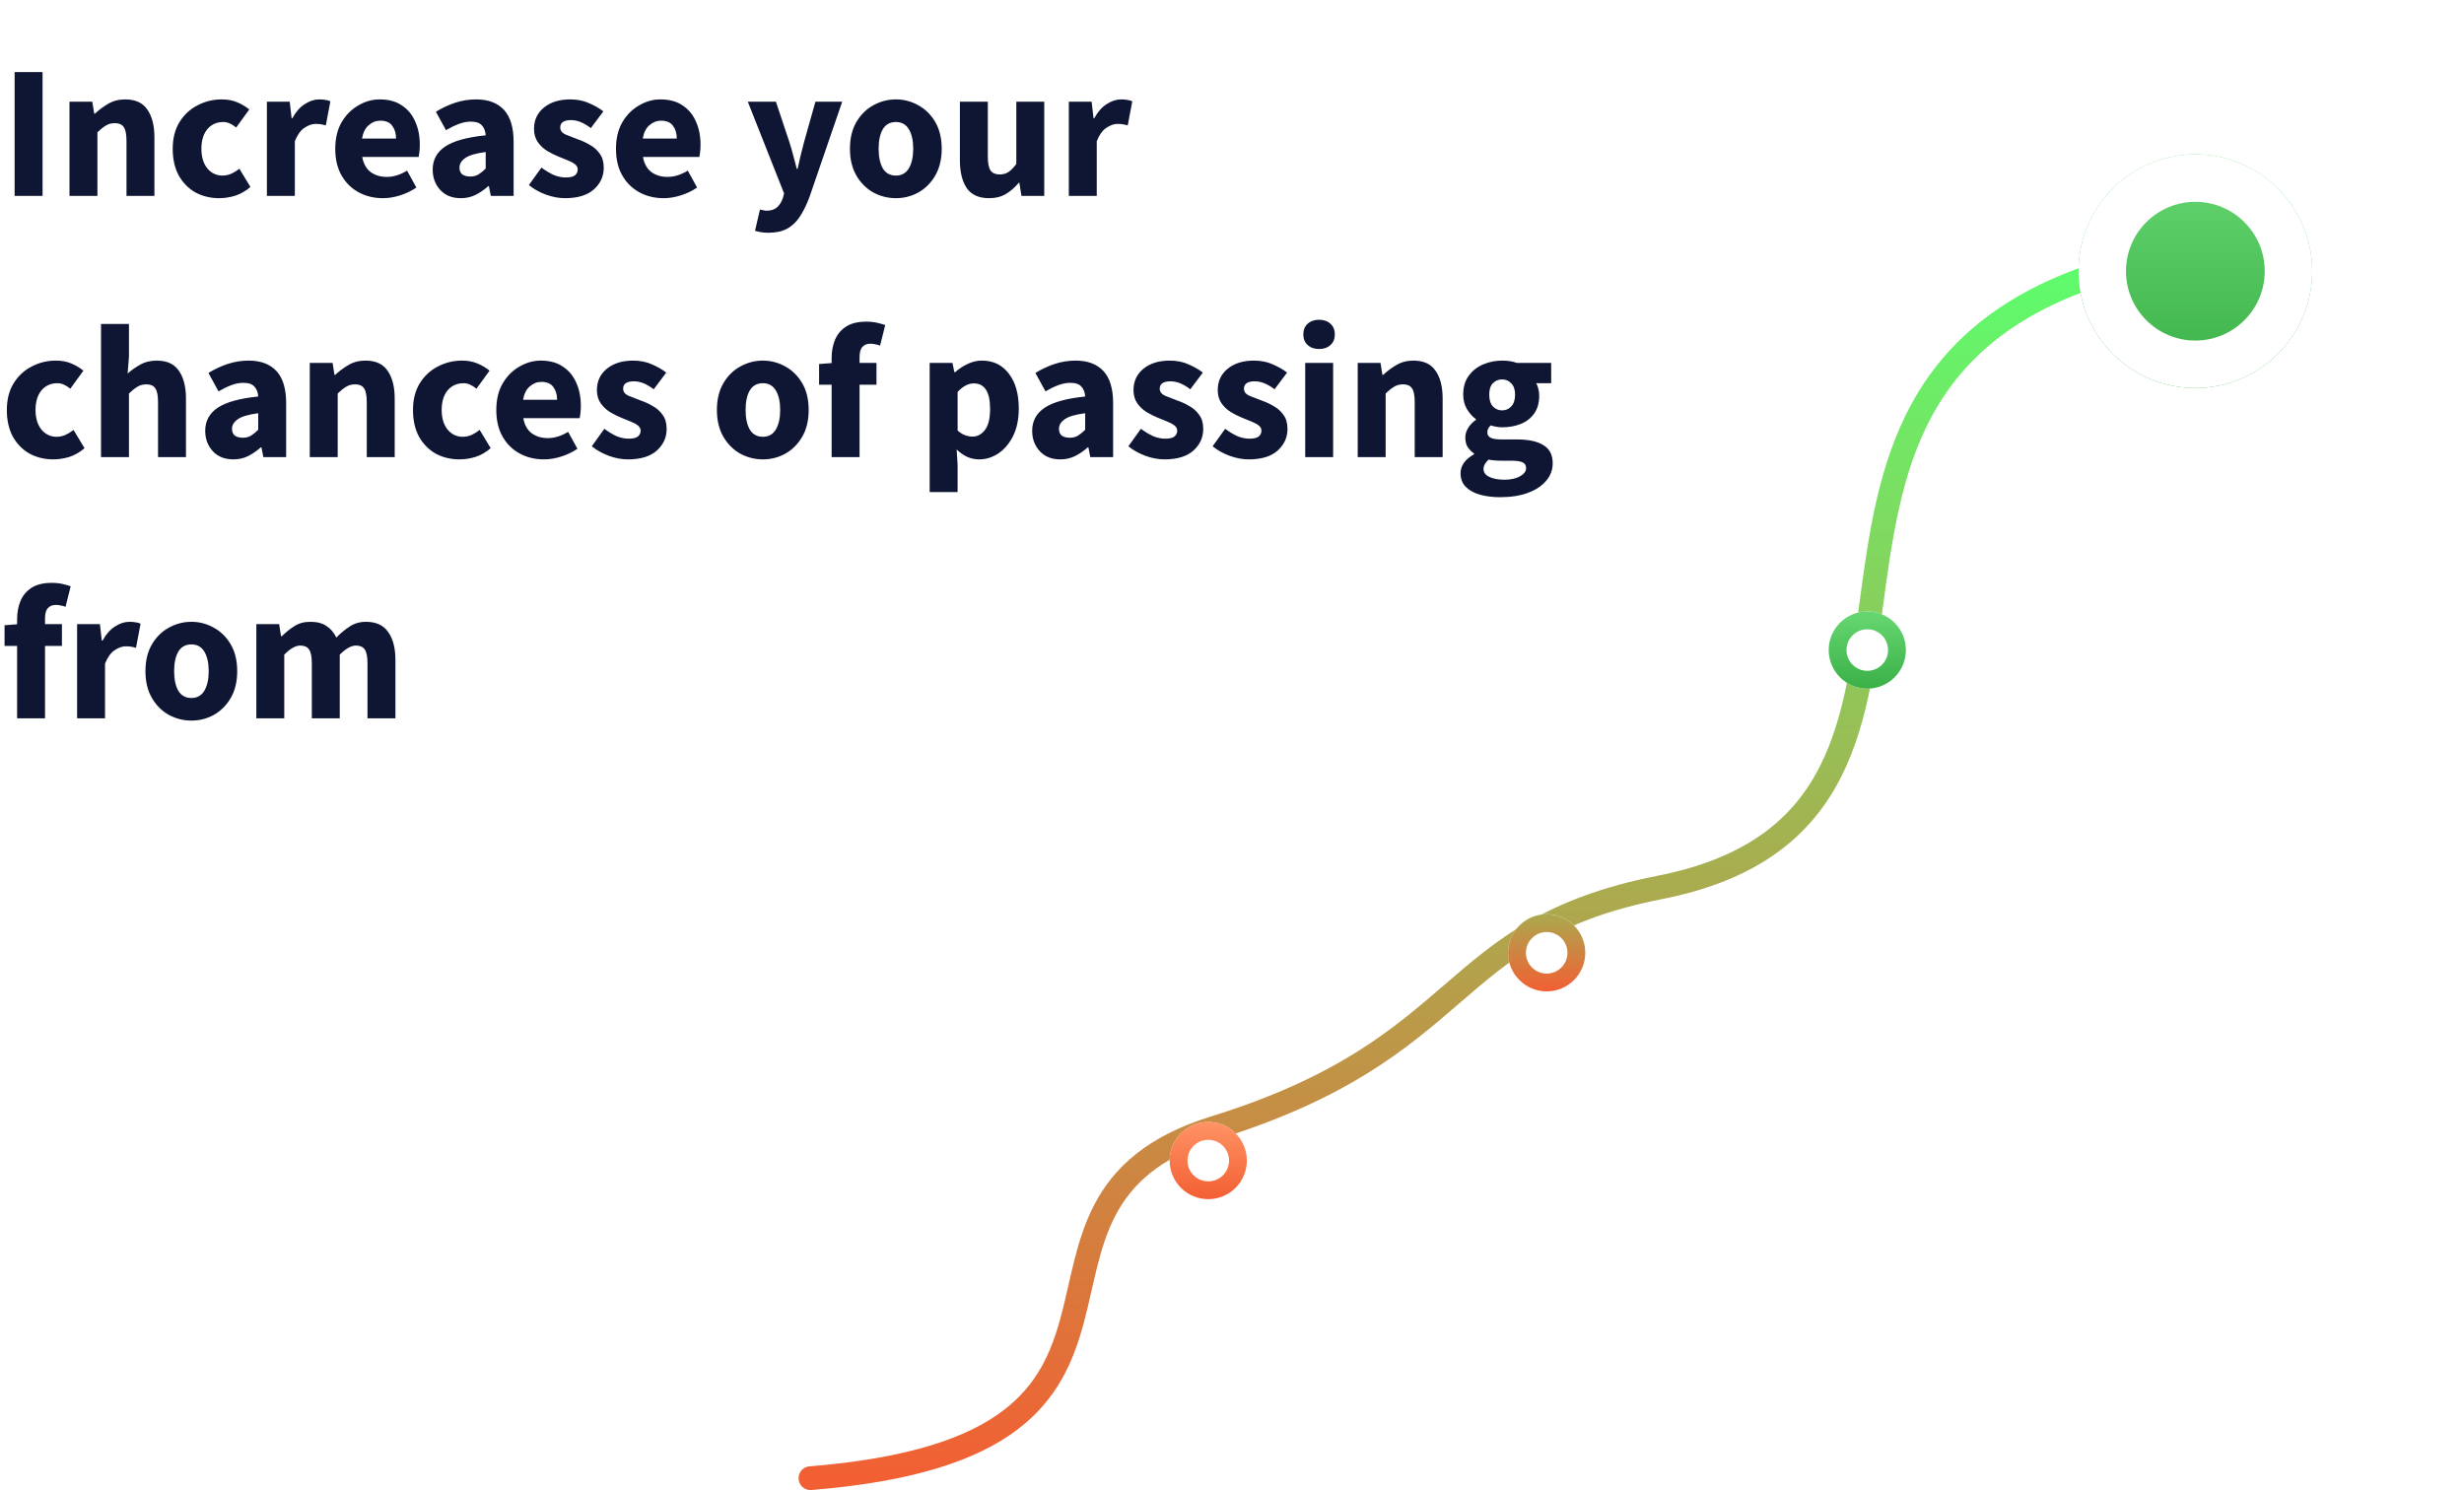 <svg width="415" height="251" viewBox="0 0 415 251" fill="none" xmlns="http://www.w3.org/2000/svg">
<path d="M2.464 33V12.136H7.168V33H2.464ZM11.705 33V17.128H15.545L15.865 19.144H15.993C16.676 18.504 17.422 17.949 18.233 17.48C19.065 16.989 20.014 16.744 21.081 16.744C22.809 16.744 24.057 17.32 24.825 18.472C25.614 19.603 26.009 21.16 26.009 23.144V33H21.305V23.752C21.305 22.6 21.145 21.811 20.825 21.384C20.526 20.957 20.036 20.744 19.353 20.744C18.756 20.744 18.244 20.883 17.817 21.16C17.39 21.416 16.921 21.789 16.409 22.28V33H11.705ZM36.929 33.384C35.458 33.384 34.124 33.064 32.929 32.424C31.756 31.763 30.817 30.813 30.113 29.576C29.431 28.317 29.09 26.813 29.09 25.064C29.09 23.293 29.474 21.789 30.241 20.552C31.009 19.315 32.023 18.376 33.282 17.736C34.54 17.075 35.895 16.744 37.346 16.744C38.327 16.744 39.191 16.904 39.938 17.224C40.706 17.544 41.388 17.949 41.986 18.44L39.778 21.48C39.031 20.861 38.316 20.552 37.633 20.552C36.503 20.552 35.596 20.957 34.913 21.768C34.252 22.579 33.922 23.677 33.922 25.064C33.922 26.429 34.252 27.528 34.913 28.36C35.596 29.171 36.45 29.576 37.474 29.576C37.986 29.576 38.487 29.469 38.977 29.256C39.468 29.021 39.916 28.744 40.322 28.424L42.178 31.496C41.388 32.179 40.535 32.669 39.617 32.968C38.7 33.245 37.804 33.384 36.929 33.384ZM44.955 33V17.128H48.795L49.115 19.912H49.243C49.819 18.845 50.512 18.056 51.323 17.544C52.134 17.011 52.944 16.744 53.755 16.744C54.203 16.744 54.576 16.776 54.875 16.84C55.174 16.883 55.43 16.957 55.643 17.064L54.875 21.128C54.598 21.043 54.32 20.979 54.043 20.936C53.787 20.893 53.488 20.872 53.147 20.872C52.55 20.872 51.92 21.096 51.259 21.544C50.619 21.971 50.086 22.717 49.659 23.784V33H44.955ZM64.496 33.384C62.982 33.384 61.617 33.053 60.401 32.392C59.184 31.731 58.224 30.781 57.52 29.544C56.816 28.307 56.465 26.813 56.465 25.064C56.465 23.336 56.816 21.853 57.52 20.616C58.246 19.379 59.184 18.429 60.337 17.768C61.489 17.085 62.694 16.744 63.953 16.744C65.467 16.744 66.715 17.085 67.697 17.768C68.699 18.429 69.446 19.336 69.936 20.488C70.448 21.619 70.704 22.909 70.704 24.36C70.704 24.765 70.683 25.171 70.641 25.576C70.598 25.96 70.555 26.248 70.513 26.44H61.008C61.222 27.592 61.702 28.445 62.449 29C63.195 29.533 64.091 29.8 65.136 29.8C66.267 29.8 67.409 29.448 68.561 28.744L70.129 31.592C69.318 32.147 68.411 32.584 67.409 32.904C66.406 33.224 65.435 33.384 64.496 33.384ZM60.977 23.336H66.704C66.704 22.461 66.491 21.747 66.064 21.192C65.659 20.616 64.987 20.328 64.049 20.328C63.323 20.328 62.672 20.584 62.096 21.096C61.52 21.587 61.147 22.333 60.977 23.336ZM77.611 33.384C76.161 33.384 75.009 32.925 74.155 32.008C73.302 31.069 72.875 29.928 72.875 28.584C72.875 26.92 73.579 25.619 74.987 24.68C76.395 23.741 78.667 23.112 81.803 22.792C81.761 22.088 81.547 21.533 81.163 21.128C80.801 20.701 80.182 20.488 79.307 20.488C78.646 20.488 77.974 20.616 77.291 20.872C76.609 21.128 75.883 21.48 75.115 21.928L73.419 18.824C74.422 18.205 75.489 17.704 76.619 17.32C77.771 16.936 78.966 16.744 80.203 16.744C82.23 16.744 83.787 17.331 84.875 18.504C85.963 19.677 86.507 21.48 86.507 23.912V33H82.667L82.347 31.368H82.219C81.558 31.965 80.843 32.456 80.075 32.84C79.329 33.203 78.507 33.384 77.611 33.384ZM79.211 29.736C79.745 29.736 80.203 29.619 80.587 29.384C80.993 29.128 81.398 28.797 81.803 28.392V25.608C80.139 25.821 78.987 26.163 78.347 26.632C77.707 27.08 77.387 27.613 77.387 28.232C77.387 28.744 77.547 29.128 77.867 29.384C78.209 29.619 78.657 29.736 79.211 29.736ZM95.158 33.384C94.113 33.384 93.036 33.181 91.926 32.776C90.838 32.371 89.889 31.837 89.078 31.176L91.19 28.232C91.916 28.765 92.609 29.181 93.27 29.48C93.953 29.757 94.625 29.896 95.286 29.896C95.99 29.896 96.502 29.779 96.822 29.544C97.142 29.288 97.302 28.957 97.302 28.552C97.302 28.189 97.142 27.891 96.822 27.656C96.524 27.421 96.129 27.208 95.638 27.016C95.148 26.803 94.625 26.589 94.07 26.376C93.43 26.12 92.79 25.8 92.15 25.416C91.532 25.032 91.009 24.541 90.582 23.944C90.156 23.325 89.942 22.579 89.942 21.704C89.942 20.232 90.497 19.037 91.606 18.12C92.737 17.203 94.209 16.744 96.022 16.744C97.238 16.744 98.305 16.957 99.222 17.384C100.161 17.789 100.961 18.248 101.622 18.76L99.51 21.576C98.956 21.149 98.401 20.819 97.846 20.584C97.292 20.349 96.737 20.232 96.182 20.232C94.966 20.232 94.358 20.648 94.358 21.48C94.358 21.992 94.657 22.387 95.254 22.664C95.873 22.92 96.588 23.197 97.398 23.496C98.081 23.731 98.742 24.04 99.382 24.424C100.044 24.787 100.588 25.277 101.014 25.896C101.462 26.493 101.686 27.283 101.686 28.264C101.686 29.693 101.132 30.909 100.022 31.912C98.913 32.893 97.292 33.384 95.158 33.384ZM111.778 33.384C110.263 33.384 108.898 33.053 107.682 32.392C106.466 31.731 105.506 30.781 104.802 29.544C104.098 28.307 103.746 26.813 103.746 25.064C103.746 23.336 104.098 21.853 104.802 20.616C105.527 19.379 106.466 18.429 107.618 17.768C108.77 17.085 109.975 16.744 111.234 16.744C112.748 16.744 113.996 17.085 114.978 17.768C115.98 18.429 116.727 19.336 117.218 20.488C117.73 21.619 117.986 22.909 117.986 24.36C117.986 24.765 117.964 25.171 117.922 25.576C117.879 25.96 117.836 26.248 117.794 26.44H108.29C108.503 27.592 108.983 28.445 109.73 29C110.476 29.533 111.372 29.8 112.418 29.8C113.548 29.8 114.69 29.448 115.842 28.744L117.41 31.592C116.599 32.147 115.692 32.584 114.69 32.904C113.687 33.224 112.716 33.384 111.778 33.384ZM108.258 23.336H113.986C113.986 22.461 113.772 21.747 113.346 21.192C112.94 20.616 112.268 20.328 111.33 20.328C110.604 20.328 109.954 20.584 109.378 21.096C108.802 21.587 108.428 22.333 108.258 23.336ZM129.403 39.208C128.933 39.208 128.517 39.176 128.155 39.112C127.813 39.048 127.483 38.973 127.163 38.888L127.995 35.304C128.144 35.325 128.315 35.357 128.507 35.4C128.699 35.464 128.88 35.496 129.051 35.496C129.84 35.496 130.448 35.304 130.875 34.92C131.301 34.536 131.621 34.035 131.835 33.416L132.059 32.584L125.947 17.128H130.683L132.955 23.944C133.189 24.669 133.403 25.405 133.595 26.152C133.787 26.899 133.989 27.667 134.203 28.456H134.331C134.501 27.709 134.672 26.963 134.843 26.216C135.035 25.448 135.227 24.691 135.419 23.944L137.339 17.128H141.851L136.347 33.16C135.856 34.483 135.312 35.592 134.715 36.488C134.117 37.405 133.392 38.088 132.539 38.536C131.707 38.984 130.661 39.208 129.403 39.208ZM150.896 33.384C149.552 33.384 148.283 33.064 147.088 32.424C145.915 31.763 144.965 30.813 144.24 29.576C143.515 28.317 143.152 26.813 143.152 25.064C143.152 23.293 143.515 21.789 144.24 20.552C144.965 19.315 145.915 18.376 147.088 17.736C148.283 17.075 149.552 16.744 150.896 16.744C152.24 16.744 153.499 17.075 154.672 17.736C155.845 18.376 156.795 19.315 157.52 20.552C158.245 21.789 158.608 23.293 158.608 25.064C158.608 26.813 158.245 28.317 157.52 29.576C156.795 30.813 155.845 31.763 154.672 32.424C153.499 33.064 152.24 33.384 150.896 33.384ZM150.896 29.576C151.856 29.576 152.581 29.171 153.072 28.36C153.563 27.528 153.808 26.429 153.808 25.064C153.808 23.677 153.563 22.579 153.072 21.768C152.581 20.957 151.856 20.552 150.896 20.552C149.915 20.552 149.179 20.957 148.688 21.768C148.219 22.579 147.984 23.677 147.984 25.064C147.984 26.429 148.219 27.528 148.688 28.36C149.179 29.171 149.915 29.576 150.896 29.576ZM166.598 33.384C164.87 33.384 163.611 32.819 162.822 31.688C162.054 30.536 161.67 28.968 161.67 26.984V17.128H166.374V26.376C166.374 27.507 166.534 28.296 166.854 28.744C167.174 29.171 167.675 29.384 168.358 29.384C168.955 29.384 169.457 29.245 169.862 28.968C170.267 28.691 170.705 28.243 171.174 27.624V17.128H175.878V33H172.038L171.686 30.792H171.59C170.929 31.581 170.203 32.211 169.414 32.68C168.625 33.149 167.686 33.384 166.598 33.384ZM180.018 33V17.128H183.858L184.178 19.912H184.306C184.882 18.845 185.575 18.056 186.385 17.544C187.196 17.011 188.007 16.744 188.818 16.744C189.266 16.744 189.639 16.776 189.938 16.84C190.236 16.883 190.492 16.957 190.706 17.064L189.938 21.128C189.66 21.043 189.383 20.979 189.106 20.936C188.85 20.893 188.551 20.872 188.21 20.872C187.612 20.872 186.983 21.096 186.322 21.544C185.682 21.971 185.148 22.717 184.722 23.784V33H180.018ZM8.992 77.384C7.52 77.384 6.187 77.064 4.992 76.424C3.819 75.763 2.88 74.813 2.176 73.576C1.493 72.317 1.152 70.813 1.152 69.064C1.152 67.293 1.536 65.789 2.304 64.552C3.072 63.315 4.085 62.376 5.344 61.736C6.603 61.075 7.957 60.744 9.408 60.744C10.389 60.744 11.253 60.904 12 61.224C12.768 61.544 13.451 61.949 14.048 62.44L11.84 65.48C11.093 64.861 10.379 64.552 9.696 64.552C8.565 64.552 7.659 64.957 6.976 65.768C6.315 66.579 5.984 67.677 5.984 69.064C5.984 70.429 6.315 71.528 6.976 72.36C7.659 73.171 8.512 73.576 9.536 73.576C10.048 73.576 10.549 73.469 11.04 73.256C11.531 73.021 11.979 72.744 12.384 72.424L14.24 75.496C13.451 76.179 12.597 76.669 11.68 76.968C10.763 77.245 9.867 77.384 8.992 77.384ZM17.017 77V54.568H21.721V60.072L21.497 62.92C22.095 62.387 22.788 61.896 23.578 61.448C24.388 60.979 25.327 60.744 26.393 60.744C28.122 60.744 29.369 61.32 30.137 62.472C30.927 63.603 31.322 65.16 31.322 67.144V77H26.617V67.752C26.617 66.6 26.457 65.811 26.137 65.384C25.839 64.957 25.348 64.744 24.666 64.744C24.068 64.744 23.556 64.883 23.13 65.16C22.703 65.416 22.233 65.789 21.721 66.28V77H17.017ZM39.299 77.384C37.848 77.384 36.696 76.925 35.843 76.008C34.989 75.069 34.563 73.928 34.563 72.584C34.563 70.92 35.267 69.619 36.675 68.68C38.083 67.741 40.355 67.112 43.491 66.792C43.448 66.088 43.235 65.533 42.851 65.128C42.488 64.701 41.869 64.488 40.995 64.488C40.333 64.488 39.661 64.616 38.979 64.872C38.296 65.128 37.571 65.48 36.803 65.928L35.107 62.824C36.109 62.205 37.176 61.704 38.307 61.32C39.459 60.936 40.653 60.744 41.891 60.744C43.917 60.744 45.475 61.331 46.563 62.504C47.651 63.677 48.195 65.48 48.195 67.912V77H44.355L44.035 75.368H43.907C43.245 75.965 42.531 76.456 41.763 76.84C41.016 77.203 40.195 77.384 39.299 77.384ZM40.899 73.736C41.432 73.736 41.891 73.619 42.275 73.384C42.68 73.128 43.085 72.797 43.491 72.392V69.608C41.827 69.821 40.675 70.163 40.035 70.632C39.395 71.08 39.075 71.613 39.075 72.232C39.075 72.744 39.235 73.128 39.555 73.384C39.896 73.619 40.344 73.736 40.899 73.736ZM52.174 77V61.128H56.014L56.334 63.144H56.462C57.144 62.504 57.891 61.949 58.702 61.48C59.534 60.989 60.483 60.744 61.55 60.744C63.278 60.744 64.526 61.32 65.294 62.472C66.083 63.603 66.478 65.16 66.478 67.144V77H61.774V67.752C61.774 66.6 61.614 65.811 61.294 65.384C60.995 64.957 60.504 64.744 59.822 64.744C59.224 64.744 58.712 64.883 58.286 65.16C57.859 65.416 57.39 65.789 56.878 66.28V77H52.174ZM77.398 77.384C75.926 77.384 74.593 77.064 73.398 76.424C72.225 75.763 71.286 74.813 70.582 73.576C69.9 72.317 69.558 70.813 69.558 69.064C69.558 67.293 69.942 65.789 70.71 64.552C71.478 63.315 72.492 62.376 73.75 61.736C75.009 61.075 76.364 60.744 77.814 60.744C78.796 60.744 79.66 60.904 80.406 61.224C81.174 61.544 81.857 61.949 82.454 62.44L80.246 65.48C79.5 64.861 78.785 64.552 78.102 64.552C76.972 64.552 76.065 64.957 75.382 65.768C74.721 66.579 74.39 67.677 74.39 69.064C74.39 70.429 74.721 71.528 75.382 72.36C76.065 73.171 76.918 73.576 77.942 73.576C78.454 73.576 78.956 73.469 79.446 73.256C79.937 73.021 80.385 72.744 80.79 72.424L82.646 75.496C81.857 76.179 81.004 76.669 80.086 76.968C79.169 77.245 78.273 77.384 77.398 77.384ZM91.621 77.384C90.107 77.384 88.742 77.053 87.525 76.392C86.309 75.731 85.35 74.781 84.645 73.544C83.942 72.307 83.59 70.813 83.59 69.064C83.59 67.336 83.942 65.853 84.645 64.616C85.371 63.379 86.309 62.429 87.462 61.768C88.614 61.085 89.819 60.744 91.078 60.744C92.592 60.744 93.84 61.085 94.822 61.768C95.824 62.429 96.571 63.336 97.061 64.488C97.573 65.619 97.829 66.909 97.829 68.36C97.829 68.765 97.808 69.171 97.766 69.576C97.723 69.96 97.68 70.248 97.638 70.44H88.133C88.347 71.592 88.827 72.445 89.573 73C90.32 73.533 91.216 73.8 92.261 73.8C93.392 73.8 94.534 73.448 95.686 72.744L97.254 75.592C96.443 76.147 95.536 76.584 94.534 76.904C93.531 77.224 92.56 77.384 91.621 77.384ZM88.102 67.336H93.829C93.829 66.461 93.616 65.747 93.189 65.192C92.784 64.616 92.112 64.328 91.174 64.328C90.448 64.328 89.797 64.584 89.222 65.096C88.645 65.587 88.272 66.333 88.102 67.336ZM105.752 77.384C104.707 77.384 103.629 77.181 102.52 76.776C101.432 76.371 100.483 75.837 99.672 75.176L101.784 72.232C102.509 72.765 103.203 73.181 103.864 73.48C104.547 73.757 105.219 73.896 105.88 73.896C106.584 73.896 107.096 73.779 107.416 73.544C107.736 73.288 107.896 72.957 107.896 72.552C107.896 72.189 107.736 71.891 107.416 71.656C107.117 71.421 106.723 71.208 106.232 71.016C105.741 70.803 105.219 70.589 104.664 70.376C104.024 70.12 103.384 69.8 102.744 69.416C102.125 69.032 101.603 68.541 101.176 67.944C100.749 67.325 100.536 66.579 100.536 65.704C100.536 64.232 101.091 63.037 102.2 62.12C103.331 61.203 104.803 60.744 106.616 60.744C107.832 60.744 108.899 60.957 109.816 61.384C110.755 61.789 111.555 62.248 112.216 62.76L110.104 65.576C109.549 65.149 108.995 64.819 108.44 64.584C107.885 64.349 107.331 64.232 106.776 64.232C105.56 64.232 104.952 64.648 104.952 65.48C104.952 65.992 105.251 66.387 105.848 66.664C106.467 66.92 107.181 67.197 107.992 67.496C108.675 67.731 109.336 68.04 109.976 68.424C110.637 68.787 111.181 69.277 111.608 69.896C112.056 70.493 112.28 71.283 112.28 72.264C112.28 73.693 111.725 74.909 110.616 75.912C109.507 76.893 107.885 77.384 105.752 77.384ZM128.49 77.384C127.146 77.384 125.876 77.064 124.682 76.424C123.508 75.763 122.559 74.813 121.834 73.576C121.108 72.317 120.746 70.813 120.746 69.064C120.746 67.293 121.108 65.789 121.834 64.552C122.559 63.315 123.508 62.376 124.682 61.736C125.876 61.075 127.146 60.744 128.49 60.744C129.834 60.744 131.092 61.075 132.266 61.736C133.439 62.376 134.388 63.315 135.114 64.552C135.839 65.789 136.202 67.293 136.202 69.064C136.202 70.813 135.839 72.317 135.114 73.576C134.388 74.813 133.439 75.763 132.266 76.424C131.092 77.064 129.834 77.384 128.49 77.384ZM128.49 73.576C129.45 73.576 130.175 73.171 130.666 72.36C131.156 71.528 131.402 70.429 131.402 69.064C131.402 67.677 131.156 66.579 130.666 65.768C130.175 64.957 129.45 64.552 128.49 64.552C127.508 64.552 126.772 64.957 126.282 65.768C125.812 66.579 125.578 67.677 125.578 69.064C125.578 70.429 125.812 71.528 126.282 72.36C126.772 73.171 127.508 73.576 128.49 73.576ZM140.068 77V64.808H137.956V61.32L140.068 61.16V60.296C140.068 59.165 140.26 58.141 140.644 57.224C141.028 56.307 141.646 55.571 142.5 55.016C143.353 54.461 144.494 54.184 145.924 54.184C146.585 54.184 147.193 54.248 147.748 54.376C148.302 54.504 148.75 54.632 149.092 54.76L148.228 58.216C147.95 58.109 147.673 58.035 147.396 57.992C147.118 57.928 146.852 57.896 146.595 57.896C146.02 57.896 145.572 58.077 145.252 58.44C144.932 58.781 144.772 59.357 144.772 60.168V61.128H147.62V64.808H144.772V77H140.068ZM156.58 82.888V61.128H160.42L160.74 62.696H160.868C161.487 62.141 162.18 61.683 162.948 61.32C163.737 60.936 164.548 60.744 165.38 60.744C167.3 60.744 168.815 61.48 169.924 62.952C171.033 64.403 171.588 66.355 171.588 68.808C171.588 70.621 171.268 72.168 170.628 73.448C169.988 74.728 169.156 75.709 168.132 76.392C167.129 77.053 166.052 77.384 164.9 77.384C164.217 77.384 163.556 77.245 162.916 76.968C162.276 76.669 161.679 76.253 161.124 75.72L161.284 78.248V82.888H156.58ZM163.812 73.544C164.623 73.544 165.316 73.171 165.892 72.424C166.468 71.677 166.756 70.493 166.756 68.872C166.756 66.013 165.839 64.584 164.004 64.584C163.087 64.584 162.18 65.064 161.284 66.024V72.52C161.711 72.904 162.137 73.171 162.564 73.32C162.991 73.469 163.407 73.544 163.812 73.544ZM178.58 77.384C177.129 77.384 175.977 76.925 175.124 76.008C174.271 75.069 173.844 73.928 173.844 72.584C173.844 70.92 174.548 69.619 175.956 68.68C177.364 67.741 179.636 67.112 182.772 66.792C182.729 66.088 182.516 65.533 182.132 65.128C181.769 64.701 181.151 64.488 180.276 64.488C179.615 64.488 178.943 64.616 178.26 64.872C177.577 65.128 176.852 65.48 176.084 65.928L174.388 62.824C175.391 62.205 176.457 61.704 177.588 61.32C178.74 60.936 179.935 60.744 181.172 60.744C183.199 60.744 184.756 61.331 185.844 62.504C186.932 63.677 187.476 65.48 187.476 67.912V77H183.636L183.316 75.368H183.188C182.527 75.965 181.812 76.456 181.044 76.84C180.297 77.203 179.476 77.384 178.58 77.384ZM180.18 73.736C180.713 73.736 181.172 73.619 181.556 73.384C181.961 73.128 182.367 72.797 182.772 72.392V69.608C181.108 69.821 179.956 70.163 179.316 70.632C178.676 71.08 178.356 71.613 178.356 72.232C178.356 72.744 178.516 73.128 178.836 73.384C179.177 73.619 179.625 73.736 180.18 73.736ZM196.127 77.384C195.082 77.384 194.004 77.181 192.895 76.776C191.807 76.371 190.858 75.837 190.047 75.176L192.159 72.232C192.884 72.765 193.578 73.181 194.239 73.48C194.922 73.757 195.594 73.896 196.255 73.896C196.959 73.896 197.471 73.779 197.791 73.544C198.111 73.288 198.271 72.957 198.271 72.552C198.271 72.189 198.111 71.891 197.791 71.656C197.492 71.421 197.098 71.208 196.607 71.016C196.116 70.803 195.594 70.589 195.039 70.376C194.399 70.12 193.759 69.8 193.119 69.416C192.5 69.032 191.978 68.541 191.551 67.944C191.124 67.325 190.911 66.579 190.911 65.704C190.911 64.232 191.466 63.037 192.575 62.12C193.706 61.203 195.178 60.744 196.991 60.744C198.207 60.744 199.274 60.957 200.191 61.384C201.13 61.789 201.93 62.248 202.591 62.76L200.479 65.576C199.924 65.149 199.37 64.819 198.815 64.584C198.26 64.349 197.706 64.232 197.151 64.232C195.935 64.232 195.327 64.648 195.327 65.48C195.327 65.992 195.626 66.387 196.223 66.664C196.842 66.92 197.556 67.197 198.367 67.496C199.05 67.731 199.711 68.04 200.351 68.424C201.012 68.787 201.556 69.277 201.983 69.896C202.431 70.493 202.655 71.283 202.655 72.264C202.655 73.693 202.1 74.909 200.991 75.912C199.882 76.893 198.26 77.384 196.127 77.384ZM210.315 77.384C209.269 77.384 208.192 77.181 207.083 76.776C205.995 76.371 205.045 75.837 204.235 75.176L206.347 72.232C207.072 72.765 207.765 73.181 208.427 73.48C209.109 73.757 209.781 73.896 210.443 73.896C211.147 73.896 211.659 73.779 211.979 73.544C212.299 73.288 212.459 72.957 212.459 72.552C212.459 72.189 212.299 71.891 211.979 71.656C211.68 71.421 211.285 71.208 210.795 71.016C210.304 70.803 209.781 70.589 209.227 70.376C208.587 70.12 207.947 69.8 207.307 69.416C206.688 69.032 206.165 68.541 205.739 67.944C205.312 67.325 205.099 66.579 205.099 65.704C205.099 64.232 205.653 63.037 206.763 62.12C207.893 61.203 209.365 60.744 211.179 60.744C212.395 60.744 213.461 60.957 214.379 61.384C215.317 61.789 216.117 62.248 216.779 62.76L214.667 65.576C214.112 65.149 213.557 64.819 213.003 64.584C212.448 64.349 211.893 64.232 211.339 64.232C210.123 64.232 209.515 64.648 209.515 65.48C209.515 65.992 209.813 66.387 210.411 66.664C211.029 66.92 211.744 67.197 212.555 67.496C213.237 67.731 213.899 68.04 214.539 68.424C215.2 68.787 215.744 69.277 216.171 69.896C216.619 70.493 216.843 71.283 216.843 72.264C216.843 73.693 216.288 74.909 215.179 75.912C214.069 76.893 212.448 77.384 210.315 77.384ZM219.83 77V61.128H224.534V77H219.83ZM222.166 58.792C221.377 58.792 220.737 58.568 220.246 58.12C219.755 57.672 219.51 57.075 219.51 56.328C219.51 55.581 219.755 54.984 220.246 54.536C220.737 54.088 221.377 53.864 222.166 53.864C222.955 53.864 223.595 54.088 224.086 54.536C224.577 54.984 224.822 55.581 224.822 56.328C224.822 57.075 224.577 57.672 224.086 58.12C223.595 58.568 222.955 58.792 222.166 58.792ZM228.674 77V61.128H232.514L232.834 63.144H232.962C233.644 62.504 234.391 61.949 235.202 61.48C236.034 60.989 236.983 60.744 238.05 60.744C239.778 60.744 241.026 61.32 241.794 62.472C242.583 63.603 242.978 65.16 242.978 67.144V77H238.274V67.752C238.274 66.6 238.114 65.811 237.794 65.384C237.495 64.957 237.004 64.744 236.322 64.744C235.724 64.744 235.212 64.883 234.786 65.16C234.359 65.416 233.89 65.789 233.378 66.28V77H228.674ZM252.65 83.752C251.413 83.752 250.293 83.613 249.29 83.336C248.288 83.059 247.488 82.621 246.89 82.024C246.293 81.427 245.994 80.659 245.994 79.72C245.994 78.44 246.752 77.373 248.266 76.52V76.392C247.861 76.115 247.509 75.763 247.21 75.336C246.933 74.909 246.794 74.365 246.794 73.704C246.794 73.128 246.965 72.573 247.306 72.04C247.648 71.507 248.074 71.069 248.586 70.728V70.6C248.032 70.216 247.53 69.661 247.082 68.936C246.656 68.211 246.442 67.389 246.442 66.472C246.442 65.192 246.752 64.136 247.37 63.304C247.989 62.451 248.8 61.811 249.802 61.384C250.805 60.957 251.872 60.744 253.002 60.744C253.941 60.744 254.762 60.872 255.466 61.128H261.258V64.552H258.73C258.88 64.787 258.997 65.085 259.082 65.448C259.189 65.811 259.242 66.205 259.242 66.632C259.242 67.848 258.965 68.851 258.41 69.64C257.856 70.429 257.109 71.016 256.17 71.4C255.232 71.784 254.176 71.976 253.002 71.976C252.384 71.976 251.744 71.869 251.082 71.656C250.698 71.976 250.506 72.371 250.506 72.84C250.506 73.245 250.688 73.544 251.05 73.736C251.413 73.928 252.032 74.024 252.906 74.024H255.466C257.429 74.024 258.922 74.344 259.946 74.984C260.992 75.603 261.514 76.627 261.514 78.056C261.514 79.144 261.152 80.115 260.426 80.968C259.701 81.843 258.677 82.525 257.354 83.016C256.032 83.507 254.464 83.752 252.65 83.752ZM253.002 69.128C253.621 69.128 254.133 68.904 254.538 68.456C254.965 68.008 255.178 67.347 255.178 66.472C255.178 65.64 254.965 65.011 254.538 64.584C254.133 64.136 253.621 63.912 253.002 63.912C252.384 63.912 251.861 64.125 251.434 64.552C251.029 64.979 250.826 65.619 250.826 66.472C250.826 67.347 251.029 68.008 251.434 68.456C251.861 68.904 252.384 69.128 253.002 69.128ZM253.386 80.808C254.453 80.808 255.328 80.616 256.01 80.232C256.693 79.848 257.034 79.389 257.034 78.856C257.034 78.365 256.821 78.035 256.394 77.864C255.989 77.693 255.392 77.608 254.602 77.608H252.97C252.437 77.608 251.989 77.587 251.626 77.544C251.285 77.523 250.986 77.48 250.73 77.416C250.154 77.928 249.866 78.451 249.866 78.984C249.866 79.581 250.186 80.029 250.826 80.328C251.488 80.648 252.341 80.808 253.386 80.808ZM2.88 121V108.808H0.768V105.32L2.88 105.16V104.296C2.88 103.165 3.072 102.141 3.456 101.224C3.84 100.307 4.459 99.571 5.312 99.016C6.165 98.461 7.307 98.184 8.736 98.184C9.397 98.184 10.005 98.248 10.56 98.376C11.115 98.504 11.563 98.632 11.904 98.76L11.04 102.216C10.763 102.109 10.485 102.035 10.208 101.992C9.931 101.928 9.664 101.896 9.408 101.896C8.832 101.896 8.384 102.077 8.064 102.44C7.744 102.781 7.584 103.357 7.584 104.168V105.128H10.432V108.808H7.584V121H2.88ZM12.986 121V105.128H16.826L17.146 107.912H17.274C17.85 106.845 18.544 106.056 19.354 105.544C20.165 105.011 20.976 104.744 21.786 104.744C22.234 104.744 22.608 104.776 22.906 104.84C23.205 104.883 23.461 104.957 23.674 105.064L22.906 109.128C22.629 109.043 22.352 108.979 22.074 108.936C21.818 108.893 21.52 108.872 21.178 108.872C20.581 108.872 19.952 109.096 19.29 109.544C18.65 109.971 18.117 110.717 17.69 111.784V121H12.986ZM32.24 121.384C30.896 121.384 29.626 121.064 28.432 120.424C27.258 119.763 26.309 118.813 25.584 117.576C24.858 116.317 24.496 114.813 24.496 113.064C24.496 111.293 24.858 109.789 25.584 108.552C26.309 107.315 27.258 106.376 28.432 105.736C29.626 105.075 30.896 104.744 32.24 104.744C33.584 104.744 34.842 105.075 36.016 105.736C37.189 106.376 38.138 107.315 38.864 108.552C39.589 109.789 39.952 111.293 39.952 113.064C39.952 114.813 39.589 116.317 38.864 117.576C38.138 118.813 37.189 119.763 36.016 120.424C34.842 121.064 33.584 121.384 32.24 121.384ZM32.24 117.576C33.2 117.576 33.925 117.171 34.416 116.36C34.906 115.528 35.152 114.429 35.152 113.064C35.152 111.677 34.906 110.579 34.416 109.768C33.925 108.957 33.2 108.552 32.24 108.552C31.258 108.552 30.522 108.957 30.032 109.768C29.562 110.579 29.328 111.677 29.328 113.064C29.328 114.429 29.562 115.528 30.032 116.36C30.522 117.171 31.258 117.576 32.24 117.576ZM43.174 121V105.128H47.014L47.334 107.176H47.462C48.123 106.515 48.827 105.949 49.574 105.48C50.32 104.989 51.216 104.744 52.262 104.744C53.392 104.744 54.299 104.979 54.982 105.448C55.686 105.896 56.24 106.547 56.646 107.4C57.35 106.675 58.096 106.056 58.886 105.544C59.675 105.011 60.592 104.744 61.638 104.744C63.344 104.744 64.592 105.32 65.382 106.472C66.192 107.603 66.598 109.16 66.598 111.144V121H61.894V111.752C61.894 110.6 61.734 109.811 61.414 109.384C61.115 108.957 60.624 108.744 59.942 108.744C59.152 108.744 58.246 109.256 57.222 110.28V121H52.518V111.752C52.518 110.6 52.358 109.811 52.038 109.384C51.739 108.957 51.248 108.744 50.566 108.744C49.776 108.744 48.88 109.256 47.878 110.28V121H43.174Z" fill="#0E1633"/>
<path d="M136.5 249C204.68 243.5 163.333 202.776 204.5 190C248 176.5 242.964 156.693 279.5 149.5C343 137 284.5 60 363.5 43.5" stroke="url(#paint0_linear_7182_10052)" stroke-width="4" stroke-linecap="round"/>
<g filter="url(#filter0_d_7182_10052)">
<path d="M389.435 40.682C389.435 51.553 380.623 60.365 369.753 60.365C358.882 60.365 350.07 51.553 350.07 40.682C350.07 29.812 358.882 21 369.753 21C380.623 21 389.435 29.812 389.435 40.682Z" fill="url(#paint1_linear_7182_10052)"/>
<path d="M385.435 40.682C385.435 49.343 378.414 56.365 369.753 56.365C361.092 56.365 354.07 49.343 354.07 40.682C354.07 32.021 361.092 25 369.753 25C378.414 25 385.435 32.021 385.435 40.682Z" stroke="white" stroke-width="8"/>
</g>
<g filter="url(#filter1_d_7182_10052)">
<circle cx="314.5" cy="104.5" r="6.5" fill="white"/>
<circle cx="314.5" cy="104.5" r="5" stroke="url(#paint2_linear_7182_10052)" stroke-width="3"/>
</g>
<g filter="url(#filter2_d_7182_10052)">
<circle cx="203.5" cy="190.5" r="6.5" fill="white"/>
<circle cx="203.5" cy="190.5" r="5" stroke="url(#paint3_linear_7182_10052)" stroke-width="3"/>
</g>
<g filter="url(#filter3_d_7182_10052)">
<circle cx="260.5" cy="155.5" r="6.5" fill="white"/>
<circle cx="260.5" cy="155.5" r="5" stroke="url(#paint4_linear_7182_10052)" stroke-width="3"/>
</g>
<defs>
<filter id="filter0_d_7182_10052" x="325.07" y="1" width="89.365" height="89.365" filterUnits="userSpaceOnUse" color-interpolation-filters="sRGB">
<feFlood flood-opacity="0" result="BackgroundImageFix"/>
<feColorMatrix in="SourceAlpha" type="matrix" values="0 0 0 0 0 0 0 0 0 0 0 0 0 0 0 0 0 0 127 0" result="hardAlpha"/>
<feOffset dy="5"/>
<feGaussianBlur stdDeviation="12.5"/>
<feColorMatrix type="matrix" values="0 0 0 0 0 0 0 0 0 0 0 0 0 0 0 0 0 0 0.1 0"/>
<feBlend mode="normal" in2="BackgroundImageFix" result="effect1_dropShadow_7182_10052"/>
<feBlend mode="normal" in="SourceGraphic" in2="effect1_dropShadow_7182_10052" result="shape"/>
</filter>
<filter id="filter1_d_7182_10052" x="283" y="78" width="63" height="63" filterUnits="userSpaceOnUse" color-interpolation-filters="sRGB">
<feFlood flood-opacity="0" result="BackgroundImageFix"/>
<feColorMatrix in="SourceAlpha" type="matrix" values="0 0 0 0 0 0 0 0 0 0 0 0 0 0 0 0 0 0 127 0" result="hardAlpha"/>
<feOffset dy="5"/>
<feGaussianBlur stdDeviation="12.5"/>
<feColorMatrix type="matrix" values="0 0 0 0 0 0 0 0 0 0 0 0 0 0 0 0 0 0 0.1 0"/>
<feBlend mode="normal" in2="BackgroundImageFix" result="effect1_dropShadow_7182_10052"/>
<feBlend mode="normal" in="SourceGraphic" in2="effect1_dropShadow_7182_10052" result="shape"/>
</filter>
<filter id="filter2_d_7182_10052" x="172" y="164" width="63" height="63" filterUnits="userSpaceOnUse" color-interpolation-filters="sRGB">
<feFlood flood-opacity="0" result="BackgroundImageFix"/>
<feColorMatrix in="SourceAlpha" type="matrix" values="0 0 0 0 0 0 0 0 0 0 0 0 0 0 0 0 0 0 127 0" result="hardAlpha"/>
<feOffset dy="5"/>
<feGaussianBlur stdDeviation="12.5"/>
<feColorMatrix type="matrix" values="0 0 0 0 0 0 0 0 0 0 0 0 0 0 0 0 0 0 0.1 0"/>
<feBlend mode="normal" in2="BackgroundImageFix" result="effect1_dropShadow_7182_10052"/>
<feBlend mode="normal" in="SourceGraphic" in2="effect1_dropShadow_7182_10052" result="shape"/>
</filter>
<filter id="filter3_d_7182_10052" x="229" y="129" width="63" height="63" filterUnits="userSpaceOnUse" color-interpolation-filters="sRGB">
<feFlood flood-opacity="0" result="BackgroundImageFix"/>
<feColorMatrix in="SourceAlpha" type="matrix" values="0 0 0 0 0 0 0 0 0 0 0 0 0 0 0 0 0 0 127 0" result="hardAlpha"/>
<feOffset dy="5"/>
<feGaussianBlur stdDeviation="12.5"/>
<feColorMatrix type="matrix" values="0 0 0 0 0 0 0 0 0 0 0 0 0 0 0 0 0 0 0.1 0"/>
<feBlend mode="normal" in2="BackgroundImageFix" result="effect1_dropShadow_7182_10052"/>
<feBlend mode="normal" in="SourceGraphic" in2="effect1_dropShadow_7182_10052" result="shape"/>
</filter>
<linearGradient id="paint0_linear_7182_10052" x1="250" y1="43.5" x2="250" y2="249" gradientUnits="userSpaceOnUse">
<stop stop-color="#5DFD6D"/>
<stop offset="1" stop-color="#F25F33"/>
</linearGradient>
<linearGradient id="paint1_linear_7182_10052" x1="369.753" y1="21" x2="369.753" y2="60.365" gradientUnits="userSpaceOnUse">
<stop stop-color="#67D772"/>
<stop offset="1" stop-color="#3BB047"/>
</linearGradient>
<linearGradient id="paint2_linear_7182_10052" x1="314.5" y1="98" x2="314.5" y2="111" gradientUnits="userSpaceOnUse">
<stop stop-color="#67D772"/>
<stop offset="1" stop-color="#3BB047"/>
</linearGradient>
<linearGradient id="paint3_linear_7182_10052" x1="203.5" y1="184" x2="203.5" y2="197" gradientUnits="userSpaceOnUse">
<stop stop-color="#FF9364"/>
<stop offset="1" stop-color="#F25F33"/>
</linearGradient>
<linearGradient id="paint4_linear_7182_10052" x1="260.5" y1="149" x2="260.5" y2="162" gradientUnits="userSpaceOnUse">
<stop stop-color="#ABA94E"/>
<stop offset="1" stop-color="#F25F33"/>
<stop offset="1" stop-color="#EE904B"/>
</linearGradient>
</defs>
</svg>
